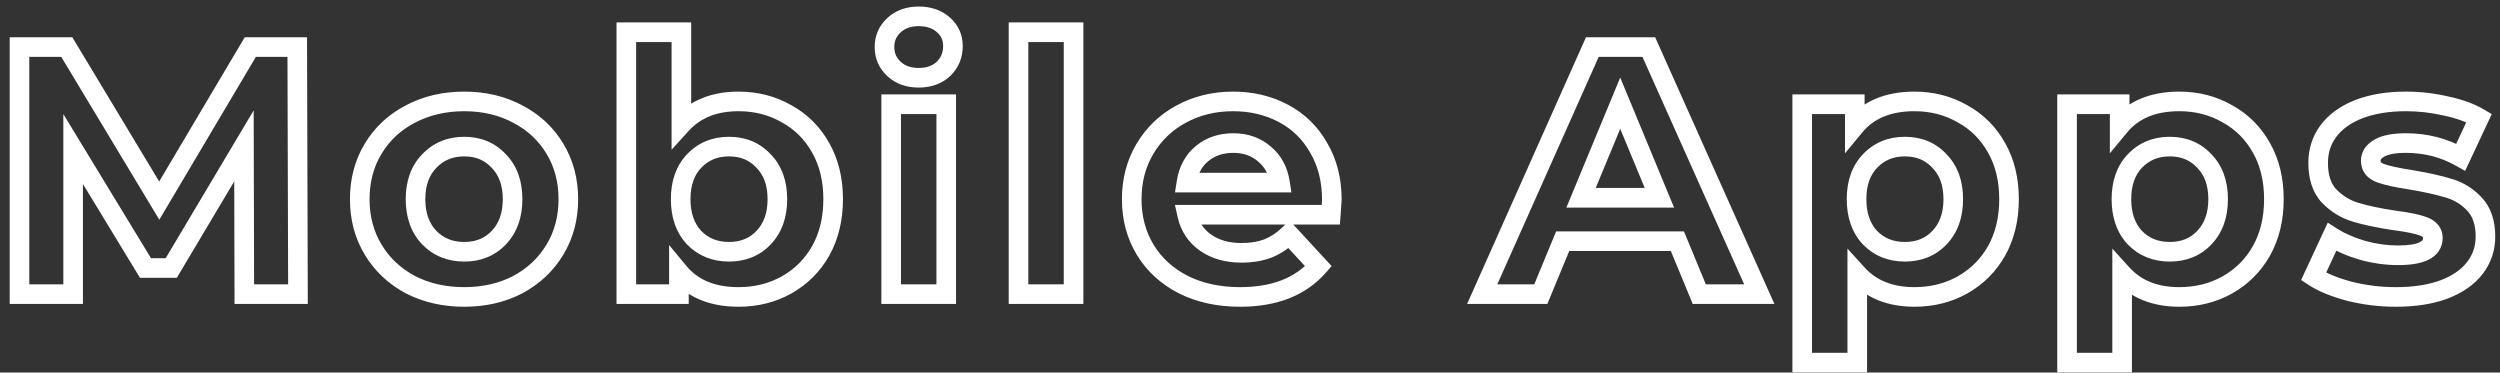 <svg width="255" height="38" viewBox="0 0 255 38" fill="none" xmlns="http://www.w3.org/2000/svg">
<rect x="0" y="0" width="255" height="38" fill="#333333" stroke="none"/>
<path d="M24.92 30L23.92 30.002L23.922 31H24.92V30ZM24.884 14.88L25.884 14.878L25.875 11.26L24.025 14.368L24.884 14.88ZM17.468 27.336V28.336H18.036L18.327 27.848L17.468 27.336ZM14.84 27.336L13.986 27.856L14.278 28.336H14.84V27.336ZM7.46 15.204L8.314 14.684L6.46 11.636V15.204H7.46ZM7.46 30V31H8.46V30H7.46ZM1.988 30H0.988V31H1.988V30ZM1.988 4.8V3.8H0.988V4.8H1.988ZM6.812 4.8L7.669 4.284L7.377 3.8H6.812V4.8ZM16.244 20.46L15.387 20.976L16.251 22.409L17.104 20.97L16.244 20.46ZM25.532 4.8V3.8H24.962L24.672 4.29L25.532 4.8ZM30.32 4.8L31.32 4.797L31.317 3.8H30.32V4.8ZM30.392 30V31H31.395L31.392 29.997L30.392 30ZM25.92 29.998L25.884 14.878L23.884 14.882L23.92 30.002L25.92 29.998ZM24.025 14.368L16.609 26.824L18.327 27.848L25.743 15.392L24.025 14.368ZM17.468 26.336H14.84V28.336H17.468V26.336ZM15.694 26.816L8.314 14.684L6.606 15.724L13.986 27.856L15.694 26.816ZM6.46 15.204V30H8.46V15.204H6.46ZM7.46 29H1.988V31H7.46V29ZM2.988 30V4.8H0.988V30H2.988ZM1.988 5.8H6.812V3.8H1.988V5.8ZM5.955 5.316L15.387 20.976L17.101 19.944L7.669 4.284L5.955 5.316ZM17.104 20.97L26.392 5.31L24.672 4.29L15.384 19.95L17.104 20.97ZM25.532 5.8H30.32V3.8H25.532V5.8ZM29.32 4.803L29.392 30.003L31.392 29.997L31.32 4.797L29.32 4.803ZM30.392 29H24.92V31H30.392V29ZM41.843 29.028L41.37 29.909L41.377 29.913L41.385 29.917L41.843 29.028ZM38.063 25.464L37.206 25.98L38.063 25.464ZM38.063 15.168L37.206 14.652L38.063 15.168ZM41.843 11.64L42.306 12.526L42.311 12.524L41.843 11.64ZM52.823 11.64L52.349 12.521L52.36 12.526L52.823 11.64ZM56.603 15.168L57.459 14.652L56.603 15.168ZM56.603 25.464L57.459 25.98L56.603 25.464ZM52.823 29.028L53.286 29.914L53.296 29.909L52.823 29.028ZM50.879 24.24L50.154 23.551L50.154 23.551L50.879 24.24ZM50.879 16.428L50.145 17.108L50.154 17.117L50.163 17.126L50.879 16.428ZM43.787 16.428L44.503 17.126L44.511 17.117L43.787 16.428ZM43.787 24.24L43.062 24.929L43.071 24.938L43.787 24.24ZM47.351 29.288C45.452 29.288 43.776 28.898 42.3 28.139L41.385 29.917C43.174 30.838 45.17 31.288 47.351 31.288V29.288ZM42.316 28.147C40.861 27.365 39.735 26.3 38.919 24.948L37.206 25.98C38.214 27.651 39.609 28.963 41.37 29.909L42.316 28.147ZM38.919 24.948C38.109 23.605 37.695 22.07 37.695 20.316H35.695C35.695 22.402 36.192 24.299 37.206 25.98L38.919 24.948ZM37.695 20.316C37.695 18.562 38.109 17.027 38.919 15.684L37.206 14.652C36.192 16.333 35.695 18.23 35.695 20.316H37.695ZM38.919 15.684C39.734 14.334 40.856 13.284 42.306 12.526L41.38 10.754C39.614 11.676 38.216 12.978 37.206 14.652L38.919 15.684ZM42.311 12.524C43.784 11.744 45.456 11.344 47.351 11.344V9.344C45.165 9.344 43.166 9.808 41.375 10.756L42.311 12.524ZM47.351 11.344C49.245 11.344 50.904 11.744 52.349 12.521L53.296 10.759C51.526 9.808 49.536 9.344 47.351 9.344V11.344ZM52.36 12.526C53.81 13.284 54.932 14.334 55.746 15.684L57.459 14.652C56.45 12.978 55.052 11.676 53.286 10.754L52.36 12.526ZM55.746 15.684C56.556 17.027 56.971 18.562 56.971 20.316H58.971C58.971 18.23 58.473 16.333 57.459 14.652L55.746 15.684ZM56.971 20.316C56.971 22.07 56.556 23.605 55.746 24.948L57.459 25.98C58.473 24.299 58.971 22.402 58.971 20.316H56.971ZM55.746 24.948C54.93 26.3 53.805 27.365 52.349 28.147L53.296 29.909C55.057 28.963 56.451 27.651 57.459 25.98L55.746 24.948ZM52.36 28.142C50.912 28.898 49.25 29.288 47.351 29.288V31.288C49.532 31.288 51.518 30.838 53.286 29.914L52.36 28.142ZM47.351 26.68C49.038 26.68 50.485 26.106 51.604 24.929L50.154 23.551C49.448 24.294 48.543 24.68 47.351 24.68V26.68ZM51.603 24.929C52.751 23.723 53.283 22.15 53.283 20.316H51.283C51.283 21.746 50.879 22.789 50.154 23.551L51.603 24.929ZM53.283 20.316C53.283 18.483 52.751 16.916 51.595 15.73L50.163 17.126C50.879 17.86 51.283 18.885 51.283 20.316H53.283ZM51.612 15.748C50.496 14.544 49.046 13.952 47.351 13.952V15.952C48.535 15.952 49.438 16.344 50.145 17.108L51.612 15.748ZM47.351 13.952C45.655 13.952 44.199 14.543 43.062 15.739L44.511 17.117C45.246 16.345 46.166 15.952 47.351 15.952V13.952ZM43.071 15.73C41.915 16.916 41.383 18.483 41.383 20.316H43.383C43.383 18.885 43.787 17.86 44.503 17.126L43.071 15.73ZM41.383 20.316C41.383 22.15 41.915 23.723 43.062 24.929L44.511 23.551C43.787 22.789 43.383 21.746 43.383 20.316H41.383ZM43.071 24.938C44.21 26.106 45.663 26.68 47.351 26.68V24.68C46.158 24.68 45.236 24.294 44.503 23.542L43.071 24.938ZM80.229 11.604L79.731 12.471L79.739 12.476L79.748 12.481L80.229 11.604ZM83.721 15.096L82.847 15.582L82.85 15.588L83.721 15.096ZM83.721 25.572L84.591 26.064L84.595 26.058L83.721 25.572ZM80.229 29.064L80.716 29.938L80.72 29.935L80.229 29.064ZM69.249 27.768L70.019 27.13L68.249 24.994V27.768H69.249ZM69.249 30V31H70.249V30H69.249ZM63.885 30H62.885V31H63.885V30ZM63.885 3.288V2.288H62.885V3.288H63.885ZM69.501 3.288H70.501V2.288H69.501V3.288ZM69.501 12.684H68.501V15.274L70.241 13.356L69.501 12.684ZM77.889 24.24L77.164 23.551L77.164 23.551L77.889 24.24ZM77.889 16.428L77.155 17.108L77.164 17.117L77.173 17.126L77.889 16.428ZM70.797 16.428L70.072 15.739L70.072 15.739L70.797 16.428ZM70.797 24.24L70.063 24.92L70.072 24.929L70.081 24.938L70.797 24.24ZM75.333 11.344C76.97 11.344 78.428 11.724 79.731 12.471L80.726 10.737C79.101 9.804 77.295 9.344 75.333 9.344V11.344ZM79.748 12.481C81.067 13.204 82.096 14.231 82.847 15.582L84.595 14.61C83.665 12.937 82.366 11.636 80.71 10.727L79.748 12.481ZM82.85 15.588C83.592 16.902 83.981 18.468 83.981 20.316H85.981C85.981 18.18 85.529 16.266 84.591 14.604L82.85 15.588ZM83.981 20.316C83.981 22.164 83.592 23.744 82.847 25.086L84.595 26.058C85.529 24.376 85.981 22.452 85.981 20.316H83.981ZM82.85 25.08C82.099 26.41 81.067 27.443 79.737 28.193L80.72 29.935C82.367 29.005 83.662 27.71 84.591 26.064L82.85 25.08ZM79.742 28.191C78.438 28.917 76.975 29.288 75.333 29.288V31.288C77.29 31.288 79.092 30.843 80.716 29.938L79.742 28.191ZM75.333 29.288C72.894 29.288 71.179 28.53 70.019 27.13L68.479 28.406C70.102 30.366 72.443 31.288 75.333 31.288V29.288ZM68.249 27.768V30H70.249V27.768H68.249ZM69.249 29H63.885V31H69.249V29ZM64.885 30V3.288H62.885V30H64.885ZM63.885 4.288H69.501V2.288H63.885V4.288ZM68.501 3.288V12.684H70.501V3.288H68.501ZM70.241 13.356C71.434 12.041 73.089 11.344 75.333 11.344V9.344C72.632 9.344 70.399 10.207 68.76 12.012L70.241 13.356ZM74.361 26.68C76.048 26.68 77.495 26.106 78.614 24.929L77.164 23.551C76.458 24.294 75.553 24.68 74.361 24.68V26.68ZM78.613 24.929C79.761 23.723 80.293 22.15 80.293 20.316H78.293C78.293 21.746 77.889 22.789 77.164 23.551L78.613 24.929ZM80.293 20.316C80.293 18.483 79.761 16.916 78.605 15.73L77.173 17.126C77.888 17.86 78.293 18.885 78.293 20.316H80.293ZM78.622 15.748C77.506 14.544 76.056 13.952 74.361 13.952V15.952C75.545 15.952 76.448 16.344 77.155 17.108L78.622 15.748ZM74.361 13.952C72.665 13.952 71.209 14.543 70.072 15.739L71.521 17.117C72.256 16.345 73.176 15.952 74.361 15.952V13.952ZM70.072 15.739C68.944 16.926 68.429 18.49 68.429 20.316H70.429C70.429 18.878 70.825 17.85 71.522 17.117L70.072 15.739ZM68.429 20.316C68.429 22.143 68.944 23.713 70.063 24.92L71.53 23.56C70.825 22.799 70.429 21.753 70.429 20.316H68.429ZM70.081 24.938C71.22 26.106 72.673 26.68 74.361 26.68V24.68C73.168 24.68 72.246 24.294 71.513 23.542L70.081 24.938ZM90.9 10.632V9.632H89.9V10.632H90.9ZM96.516 10.632H97.516V9.632H96.516V10.632ZM96.516 30V31H97.516V30H96.516ZM90.9 30H89.9V31H90.9V30ZM91.188 7.032L90.509 7.766V7.766L91.188 7.032ZM91.188 2.568L91.868 3.302L91.188 2.568ZM96.228 2.532L95.564 3.279V3.279L96.228 2.532ZM96.228 7.032L96.907 7.766L96.915 7.759L96.922 7.752L96.228 7.032ZM90.9 11.632H96.516V9.632H90.9V11.632ZM95.516 10.632V30H97.516V10.632H95.516ZM96.516 29H90.9V31H96.516V29ZM91.9 30V10.632H89.9V30H91.9ZM93.708 6.932C92.883 6.932 92.3 6.699 91.868 6.298L90.509 7.766C91.372 8.565 92.469 8.932 93.708 8.932V6.932ZM91.868 6.298C91.425 5.889 91.216 5.411 91.216 4.8H89.216C89.216 5.965 89.655 6.975 90.509 7.766L91.868 6.298ZM91.216 4.8C91.216 4.189 91.425 3.711 91.868 3.302L90.509 1.834C89.655 2.625 89.216 3.635 89.216 4.8H91.216ZM91.868 3.302C92.3 2.901 92.883 2.668 93.708 2.668V0.668C92.469 0.668 91.372 1.035 90.509 1.834L91.868 3.302ZM93.708 2.668C94.544 2.668 95.132 2.896 95.564 3.279L96.892 1.785C96.028 1.016 94.936 0.668 93.708 0.668V2.668ZM95.564 3.279C95.999 3.666 96.2 4.115 96.2 4.692H98.2C98.2 3.541 97.753 2.55 96.892 1.785L95.564 3.279ZM96.2 4.692C96.2 5.369 95.978 5.885 95.534 6.312L96.922 7.752C97.774 6.931 98.2 5.887 98.2 4.692H96.2ZM95.549 6.298C95.116 6.699 94.534 6.932 93.708 6.932V8.932C94.947 8.932 96.044 8.565 96.907 7.766L95.549 6.298ZM103.888 3.288V2.288H102.888V3.288H103.888ZM109.504 3.288H110.504V2.288H109.504V3.288ZM109.504 30V31H110.504V30H109.504ZM103.888 30H102.888V31H103.888V30ZM103.888 4.288H109.504V2.288H103.888V4.288ZM108.504 3.288V30H110.504V3.288H108.504ZM109.504 29H103.888V31H109.504V29ZM104.888 30V3.288H102.888V30H104.888ZM135.74 21.9V22.9H136.666L136.737 21.977L135.74 21.9ZM121.088 21.9V20.9H119.844L120.112 22.115L121.088 21.9ZM122.96 24.744L123.538 23.928L122.96 24.744ZM129.296 25.356L129.648 26.292L129.655 26.289L129.663 26.286L129.296 25.356ZM131.492 23.916L132.227 23.238L131.534 22.486L130.798 23.196L131.492 23.916ZM134.48 27.156L135.233 27.814L135.824 27.138L135.215 26.478L134.48 27.156ZM120.692 29.028L120.235 29.917L120.245 29.922L120.692 29.028ZM116.804 25.464L115.948 25.98L116.804 25.464ZM116.768 15.204L115.909 14.694L115.906 14.698L116.768 15.204ZM120.476 11.64L120.95 12.521L120.955 12.518L120.476 11.64ZM130.916 11.568L131.386 10.685L130.916 11.568ZM134.516 15.096L133.645 15.586L133.649 15.594L133.654 15.602L134.516 15.096ZM122.6 15.672L121.96 14.904L122.6 15.672ZM121.016 18.624L120.028 18.472L119.851 19.624H121.016V18.624ZM130.556 18.624V19.624H131.725L131.544 18.469L130.556 18.624ZM128.972 15.708L128.32 16.466L128.326 16.471L128.332 16.476L128.972 15.708ZM134.848 20.388C134.848 20.378 134.844 20.471 134.824 20.749C134.806 20.998 134.779 21.356 134.743 21.823L136.737 21.977C136.807 21.078 136.848 20.511 136.848 20.388H134.848ZM135.74 20.9H121.088V22.9H135.74V20.9ZM120.112 22.115C120.428 23.553 121.191 24.718 122.383 25.56L123.538 23.928C122.761 23.378 122.277 22.647 122.065 21.685L120.112 22.115ZM122.383 25.56C123.569 26.399 125.007 26.788 126.632 26.788V24.788C125.33 24.788 124.319 24.48 123.538 23.928L122.383 25.56ZM126.632 26.788C127.734 26.788 128.745 26.631 129.648 26.292L128.945 24.42C128.312 24.657 127.547 24.788 126.632 24.788V26.788ZM129.663 26.286C130.588 25.922 131.429 25.366 132.187 24.636L130.798 23.196C130.211 23.762 129.589 24.166 128.93 24.426L129.663 26.286ZM130.757 24.594L133.745 27.834L135.215 26.478L132.227 23.238L130.757 24.594ZM133.727 26.498C132.141 28.314 129.786 29.288 126.488 29.288V31.288C130.199 31.288 133.172 30.174 135.233 27.814L133.727 26.498ZM126.488 29.288C124.434 29.288 122.66 28.894 121.14 28.134L120.245 29.922C122.085 30.842 124.174 31.288 126.488 31.288V29.288ZM121.15 28.139C119.623 27.353 118.47 26.29 117.661 24.948L115.948 25.98C116.963 27.663 118.402 28.975 120.235 29.917L121.15 28.139ZM117.661 24.948C116.851 23.605 116.436 22.07 116.436 20.316H114.436C114.436 22.402 114.934 24.299 115.948 25.98L117.661 24.948ZM116.436 20.316C116.436 18.583 116.84 17.056 117.631 15.71L115.906 14.698C114.921 16.375 114.436 18.257 114.436 20.316H116.436ZM117.628 15.714C118.448 14.333 119.552 13.274 120.95 12.521L120.002 10.759C118.281 11.686 116.912 13.003 115.909 14.694L117.628 15.714ZM120.955 12.518C122.381 11.74 123.978 11.344 125.768 11.344V9.344C123.67 9.344 121.74 9.812 119.998 10.762L120.955 12.518ZM125.768 11.344C127.516 11.344 129.068 11.719 130.447 12.451L131.386 10.685C129.692 9.785 127.813 9.344 125.768 9.344V11.344ZM130.447 12.451C131.812 13.176 132.873 14.215 133.645 15.586L135.388 14.606C134.431 12.905 133.093 11.592 131.386 10.685L130.447 12.451ZM133.654 15.602C134.439 16.939 134.848 18.523 134.848 20.388H136.848C136.848 18.221 136.37 16.277 135.379 14.59L133.654 15.602ZM125.804 13.592C124.331 13.592 123.027 14.014 121.96 14.904L123.241 16.44C123.901 15.89 124.734 15.592 125.804 15.592V13.592ZM121.96 14.904C120.886 15.799 120.252 17.015 120.028 18.472L122.005 18.776C122.165 17.737 122.587 16.985 123.241 16.44L121.96 14.904ZM121.016 19.624H130.556V17.624H121.016V19.624ZM131.544 18.469C131.319 17.031 130.683 15.831 129.613 14.94L128.332 16.476C128.99 17.025 129.41 17.769 129.568 18.779L131.544 18.469ZM129.625 14.95C128.562 14.035 127.268 13.592 125.804 13.592V15.592C126.837 15.592 127.655 15.893 128.32 16.466L129.625 14.95ZM171.095 24.6L172.019 24.218L171.763 23.6H171.095V24.6ZM159.395 24.6V23.6H158.726L158.47 24.218L159.395 24.6ZM157.163 30V31H157.831L158.087 30.382L157.163 30ZM151.187 30L150.273 29.593L149.646 31H151.187V30ZM162.419 4.8V3.8H161.77L161.505 4.393L162.419 4.8ZM168.179 4.8L169.092 4.392L168.827 3.8H168.179V4.8ZM179.447 30V31H180.989L180.36 29.592L179.447 30ZM173.327 30L172.402 30.382L172.658 31H173.327V30ZM169.259 20.172V21.172H170.755L170.183 19.789L169.259 20.172ZM165.263 10.524L166.187 10.141L165.263 7.911L164.339 10.141L165.263 10.524ZM161.267 20.172L160.343 19.789L159.77 21.172H161.267V20.172ZM171.095 23.6H159.395V25.6H171.095V23.6ZM158.47 24.218L156.238 29.618L158.087 30.382L160.319 24.982L158.47 24.218ZM157.163 29H151.187V31H157.163V29ZM152.1 30.407L163.332 5.207L161.505 4.393L150.273 29.593L152.1 30.407ZM162.419 5.8H168.179V3.8H162.419V5.8ZM167.266 5.208L178.534 30.408L180.36 29.592L169.092 4.392L167.266 5.208ZM179.447 29H173.327V31H179.447V29ZM174.251 29.618L172.019 24.218L170.17 24.982L172.402 30.382L174.251 29.618ZM170.183 19.789L166.187 10.141L164.339 10.907L168.335 20.555L170.183 19.789ZM164.339 10.141L160.343 19.789L162.191 20.555L166.187 10.907L164.339 10.141ZM161.267 21.172H169.259V19.172H161.267V21.172ZM200.169 11.604L199.671 12.471L199.68 12.476L199.688 12.481L200.169 11.604ZM203.661 15.096L202.787 15.582L202.79 15.588L203.661 15.096ZM203.661 25.572L204.532 26.064L204.535 26.058L203.661 25.572ZM200.169 29.064L200.656 29.938L200.661 29.935L200.169 29.064ZM189.441 27.948L190.182 27.276L188.441 25.358V27.948H189.441ZM189.441 36.984V37.984H190.441V36.984H189.441ZM183.825 36.984H182.825V37.984H183.825V36.984ZM183.825 10.632V9.632H182.825V10.632H183.825ZM189.189 10.632H190.189V9.632H189.189V10.632ZM189.189 12.864H188.189V15.638L189.959 13.502L189.189 12.864ZM197.829 24.24L197.105 23.551L197.104 23.551L197.829 24.24ZM197.829 16.428L197.096 17.108L197.104 17.117L197.113 17.126L197.829 16.428ZM190.737 16.428L190.013 15.739L190.012 15.739L190.737 16.428ZM190.737 24.24L190.004 24.92L190.012 24.929L190.021 24.938L190.737 24.24ZM195.273 11.344C196.911 11.344 198.369 11.724 199.671 12.471L200.667 10.737C199.041 9.804 197.236 9.344 195.273 9.344V11.344ZM199.688 12.481C201.008 13.204 202.037 14.231 202.787 15.582L204.535 14.61C203.606 12.937 202.307 11.636 200.65 10.727L199.688 12.481ZM202.79 15.588C203.533 16.902 203.921 18.468 203.921 20.316H205.921C205.921 18.18 205.47 16.266 204.532 14.604L202.79 15.588ZM203.921 20.316C203.921 22.164 203.533 23.744 202.787 25.086L204.535 26.058C205.47 24.376 205.921 22.452 205.921 20.316H203.921ZM202.79 25.08C202.04 26.41 201.007 27.443 199.678 28.193L200.661 29.935C202.307 29.005 203.602 27.71 204.532 26.064L202.79 25.08ZM199.682 28.191C198.378 28.917 196.916 29.288 195.273 29.288V31.288C197.231 31.288 199.032 30.843 200.656 29.938L199.682 28.191ZM195.273 29.288C193.03 29.288 191.375 28.59 190.182 27.276L188.701 28.62C190.339 30.425 192.573 31.288 195.273 31.288V29.288ZM188.441 27.948V36.984H190.441V27.948H188.441ZM189.441 35.984H183.825V37.984H189.441V35.984ZM184.825 36.984V10.632H182.825V36.984H184.825ZM183.825 11.632H189.189V9.632H183.825V11.632ZM188.189 10.632V12.864H190.189V10.632H188.189ZM189.959 13.502C191.119 12.102 192.835 11.344 195.273 11.344V9.344C192.384 9.344 190.043 10.266 188.419 12.226L189.959 13.502ZM194.301 26.68C195.989 26.68 197.436 26.106 198.554 24.929L197.104 23.551C196.399 24.294 195.494 24.68 194.301 24.68V26.68ZM198.554 24.929C199.701 23.723 200.233 22.15 200.233 20.316H198.233C198.233 21.746 197.829 22.789 197.105 23.551L198.554 24.929ZM200.233 20.316C200.233 18.483 199.701 16.916 198.545 15.73L197.113 17.126C197.829 17.86 198.233 18.885 198.233 20.316H200.233ZM198.563 15.748C197.446 14.544 195.997 13.952 194.301 13.952V15.952C195.486 15.952 196.388 16.344 197.096 17.108L198.563 15.748ZM194.301 13.952C192.606 13.952 191.15 14.543 190.013 15.739L191.462 17.117C192.197 16.345 193.117 15.952 194.301 15.952V13.952ZM190.012 15.739C188.885 16.926 188.369 18.49 188.369 20.316H190.369C190.369 18.878 190.766 17.85 191.462 17.117L190.012 15.739ZM188.369 20.316C188.369 22.143 188.885 23.713 190.004 24.92L191.471 23.56C190.765 22.799 190.369 21.753 190.369 20.316H188.369ZM190.021 24.938C191.16 26.106 192.614 26.68 194.301 26.68V24.68C193.109 24.68 192.186 24.294 191.453 23.542L190.021 24.938ZM227.185 11.604L226.687 12.471L226.695 12.476L226.704 12.481L227.185 11.604ZM230.677 15.096L229.802 15.582L229.806 15.588L230.677 15.096ZM230.677 25.572L231.547 26.064L231.551 26.058L230.677 25.572ZM227.185 29.064L227.671 29.938L227.676 29.935L227.185 29.064ZM216.457 27.948L217.197 27.276L215.457 25.358V27.948H216.457ZM216.457 36.984V37.984H217.457V36.984H216.457ZM210.841 36.984H209.841V37.984H210.841V36.984ZM210.841 10.632V9.632H209.841V10.632H210.841ZM216.205 10.632H217.205V9.632H216.205V10.632ZM216.205 12.864H215.205V15.638L216.975 13.502L216.205 12.864ZM224.845 24.24L224.12 23.551L224.12 23.551L224.845 24.24ZM224.845 16.428L224.111 17.108L224.12 17.117L224.129 17.126L224.845 16.428ZM217.753 16.428L217.028 15.739L217.028 15.739L217.753 16.428ZM217.753 24.24L217.019 24.92L217.028 24.929L217.037 24.938L217.753 24.24ZM222.289 11.344C223.926 11.344 225.384 11.724 226.687 12.471L227.682 10.737C226.057 9.804 224.251 9.344 222.289 9.344V11.344ZM226.704 12.481C228.023 13.204 229.052 14.231 229.802 15.582L231.551 14.61C230.621 12.937 229.322 11.636 227.665 10.727L226.704 12.481ZM229.806 15.588C230.548 16.902 230.937 18.468 230.937 20.316H232.937C232.937 18.18 232.485 16.266 231.547 14.604L229.806 15.588ZM230.937 20.316C230.937 22.164 230.548 23.744 229.802 25.086L231.551 26.058C232.485 24.376 232.937 22.452 232.937 20.316H230.937ZM229.806 25.08C229.055 26.41 228.022 27.443 226.693 28.193L227.676 29.935C229.323 29.005 230.618 27.71 231.547 26.064L229.806 25.08ZM226.698 28.191C225.394 28.917 223.931 29.288 222.289 29.288V31.288C224.246 31.288 226.048 30.843 227.671 29.938L226.698 28.191ZM222.289 29.288C220.045 29.288 218.39 28.59 217.197 27.276L215.716 28.62C217.355 30.425 219.588 31.288 222.289 31.288V29.288ZM215.457 27.948V36.984H217.457V27.948H215.457ZM216.457 35.984H210.841V37.984H216.457V35.984ZM211.841 36.984V10.632H209.841V36.984H211.841ZM210.841 11.632H216.205V9.632H210.841V11.632ZM215.205 10.632V12.864H217.205V10.632H215.205ZM216.975 13.502C218.135 12.102 219.85 11.344 222.289 11.344V9.344C219.399 9.344 217.058 10.266 215.435 12.226L216.975 13.502ZM221.317 26.68C223.004 26.68 224.451 26.106 225.57 24.929L224.12 23.551C223.414 24.294 222.509 24.68 221.317 24.68V26.68ZM225.569 24.929C226.717 23.723 227.249 22.15 227.249 20.316H225.249C225.249 21.746 224.845 22.789 224.12 23.551L225.569 24.929ZM227.249 20.316C227.249 18.483 226.717 16.916 225.561 15.73L224.129 17.126C224.844 17.86 225.249 18.885 225.249 20.316H227.249ZM225.578 15.748C224.462 14.544 223.012 13.952 221.317 13.952V15.952C222.501 15.952 223.403 16.344 224.111 17.108L225.578 15.748ZM221.317 13.952C219.621 13.952 218.165 14.543 217.028 15.739L218.477 17.117C219.212 16.345 220.132 15.952 221.317 15.952V13.952ZM217.028 15.739C215.9 16.926 215.385 18.49 215.385 20.316H217.385C217.385 18.878 217.781 17.85 218.478 17.117L217.028 15.739ZM215.385 20.316C215.385 22.143 215.9 23.713 217.019 24.92L218.486 23.56C217.781 22.799 217.385 21.753 217.385 20.316H215.385ZM217.037 24.938C218.176 26.106 219.629 26.68 221.317 26.68V24.68C220.124 24.68 219.201 24.294 218.469 23.542L217.037 24.938ZM239.656 29.712L239.399 30.678L239.406 30.68L239.414 30.682L239.656 29.712ZM235.984 28.2L235.077 27.779L234.714 28.561L235.434 29.035L235.984 28.2ZM237.856 24.168L238.394 23.325L237.431 22.71L236.949 23.747L237.856 24.168ZM240.988 25.536L240.706 26.495L240.715 26.498L240.723 26.5L240.988 25.536ZM247.18 23.088L246.833 24.026L247.18 23.088ZM244.192 22.476L244.042 23.465L244.055 23.467L244.068 23.468L244.192 22.476ZM240.268 21.648L240.557 20.691L240.268 21.648ZM237.568 19.992L236.839 20.677L236.845 20.683L236.85 20.688L237.568 19.992ZM237.496 13.368L236.696 12.768L236.694 12.771L237.496 13.368ZM240.592 11.136L240.232 10.203L240.226 10.205L240.592 11.136ZM249.484 10.812L249.258 11.786L249.268 11.788L249.278 11.79L249.484 10.812ZM252.868 12.036L253.774 12.46L254.158 11.64L253.379 11.177L252.868 12.036ZM250.996 16.032L250.505 16.903L251.444 17.432L251.902 16.456L250.996 16.032ZM242.716 15.096L242.227 14.223L242.716 15.096ZM242.788 17.652L243.135 16.714H243.135L242.788 17.652ZM245.884 18.336L246.048 17.349L246.035 17.347L245.884 18.336ZM249.772 19.2L249.476 20.155L249.487 20.159L249.497 20.162L249.772 19.2ZM252.4 20.82L251.671 21.505L252.4 20.82ZM252.436 27.336L253.229 27.946L252.436 27.336ZM249.268 29.532L249.614 30.47L249.623 30.467L249.268 29.532ZM244.372 29.288C242.845 29.288 241.354 29.106 239.899 28.742L239.414 30.682C241.03 31.086 242.684 31.288 244.372 31.288V29.288ZM239.913 28.745C238.438 28.354 237.325 27.885 236.534 27.365L235.434 29.035C236.467 29.715 237.802 30.254 239.399 30.678L239.913 28.745ZM236.891 28.621L238.763 24.589L236.949 23.747L235.077 27.779L236.891 28.621ZM237.318 25.011C238.278 25.624 239.413 26.115 240.706 26.495L241.27 24.577C240.116 24.237 239.162 23.816 238.394 23.325L237.318 25.011ZM240.723 26.5C242.027 26.858 243.316 27.04 244.588 27.04V25.04C243.508 25.04 242.397 24.886 241.253 24.572L240.723 26.5ZM244.588 27.04C245.826 27.04 246.903 26.892 247.705 26.495C248.119 26.29 248.492 26.003 248.759 25.606C249.03 25.203 249.152 24.747 249.152 24.276H247.152C247.152 24.393 247.126 24.451 247.1 24.489C247.07 24.534 246.997 24.614 246.817 24.703C246.431 24.894 245.726 25.04 244.588 25.04V27.04ZM249.152 24.276C249.152 23.789 249.003 23.323 248.683 22.932C248.376 22.556 247.962 22.311 247.527 22.15L246.833 24.026C247.046 24.105 247.118 24.178 247.135 24.198C247.142 24.207 247.144 24.211 247.145 24.215C247.147 24.219 247.152 24.237 247.152 24.276H249.152ZM247.527 22.15C246.768 21.869 245.678 21.654 244.316 21.484L244.068 23.468C245.394 23.634 246.296 23.827 246.833 24.026L247.527 22.15ZM244.342 21.487C242.785 21.251 241.528 20.984 240.557 20.691L239.979 22.605C241.073 22.936 242.431 23.221 244.042 23.465L244.342 21.487ZM240.557 20.691C239.692 20.429 238.939 19.969 238.286 19.296L236.85 20.688C237.734 21.599 238.78 22.243 239.979 22.605L240.557 20.691ZM238.297 19.307C237.78 18.757 237.452 17.908 237.452 16.608H235.452C235.452 18.236 235.868 19.643 236.839 20.677L238.297 19.307ZM237.452 16.608C237.452 15.588 237.737 14.719 238.299 13.965L236.694 12.771C235.863 13.889 235.452 15.18 235.452 16.608H237.452ZM238.296 13.968C238.884 13.184 239.751 12.541 240.958 12.067L240.226 10.205C238.745 10.787 237.548 11.632 236.696 12.768L238.296 13.968ZM240.952 12.069C242.18 11.595 243.66 11.344 245.416 11.344V9.344C243.476 9.344 241.74 9.621 240.232 10.203L240.952 12.069ZM245.416 11.344C246.707 11.344 247.987 11.491 249.258 11.786L249.71 9.838C248.293 9.509 246.861 9.344 245.416 9.344V11.344ZM249.278 11.79C250.574 12.063 251.59 12.44 252.357 12.896L253.379 11.177C252.37 10.576 251.13 10.137 249.69 9.833L249.278 11.79ZM251.963 11.612L250.091 15.608L251.902 16.456L253.774 12.46L251.963 11.612ZM251.487 15.161C249.628 14.114 247.599 13.592 245.416 13.592V15.592C247.266 15.592 248.956 16.03 250.505 16.903L251.487 15.161ZM245.416 13.592C244.156 13.592 243.05 13.763 242.227 14.223L243.205 15.969C243.582 15.757 244.277 15.592 245.416 15.592V13.592ZM242.227 14.223C241.422 14.675 240.816 15.391 240.816 16.392H242.816C242.816 16.337 242.81 16.189 243.205 15.969L242.227 14.223ZM240.816 16.392C240.816 16.883 240.953 17.36 241.267 17.768C241.574 18.165 241.993 18.424 242.441 18.59L243.135 16.714C242.935 16.64 242.868 16.569 242.851 16.546C242.841 16.534 242.816 16.501 242.816 16.392H240.816ZM242.441 18.59C243.189 18.867 244.306 19.107 245.733 19.325L246.035 17.347C244.631 17.133 243.683 16.917 243.135 16.714L242.441 18.59ZM245.72 19.322C247.28 19.582 248.527 19.862 249.476 20.155L250.068 18.245C249.001 17.914 247.657 17.618 246.048 17.35L245.72 19.322ZM249.497 20.162C250.325 20.398 251.046 20.839 251.671 21.505L253.129 20.135C252.266 19.217 251.235 18.578 250.047 18.238L249.497 20.162ZM251.671 21.505C252.193 22.06 252.516 22.891 252.516 24.132H254.516C254.516 22.541 254.095 21.164 253.129 20.135L251.671 21.505ZM252.516 24.132C252.516 25.115 252.227 25.968 251.643 26.726L253.229 27.946C254.085 26.832 254.516 25.549 254.516 24.132H252.516ZM251.643 26.726C251.062 27.482 250.177 28.118 248.913 28.597L249.623 30.467C251.143 29.89 252.37 29.062 253.229 27.946L251.643 26.726ZM248.922 28.594C247.693 29.047 246.184 29.288 244.372 29.288V31.288C246.352 31.288 248.107 31.025 249.614 30.47L248.922 28.594Z" fill="white"/>
</svg>
